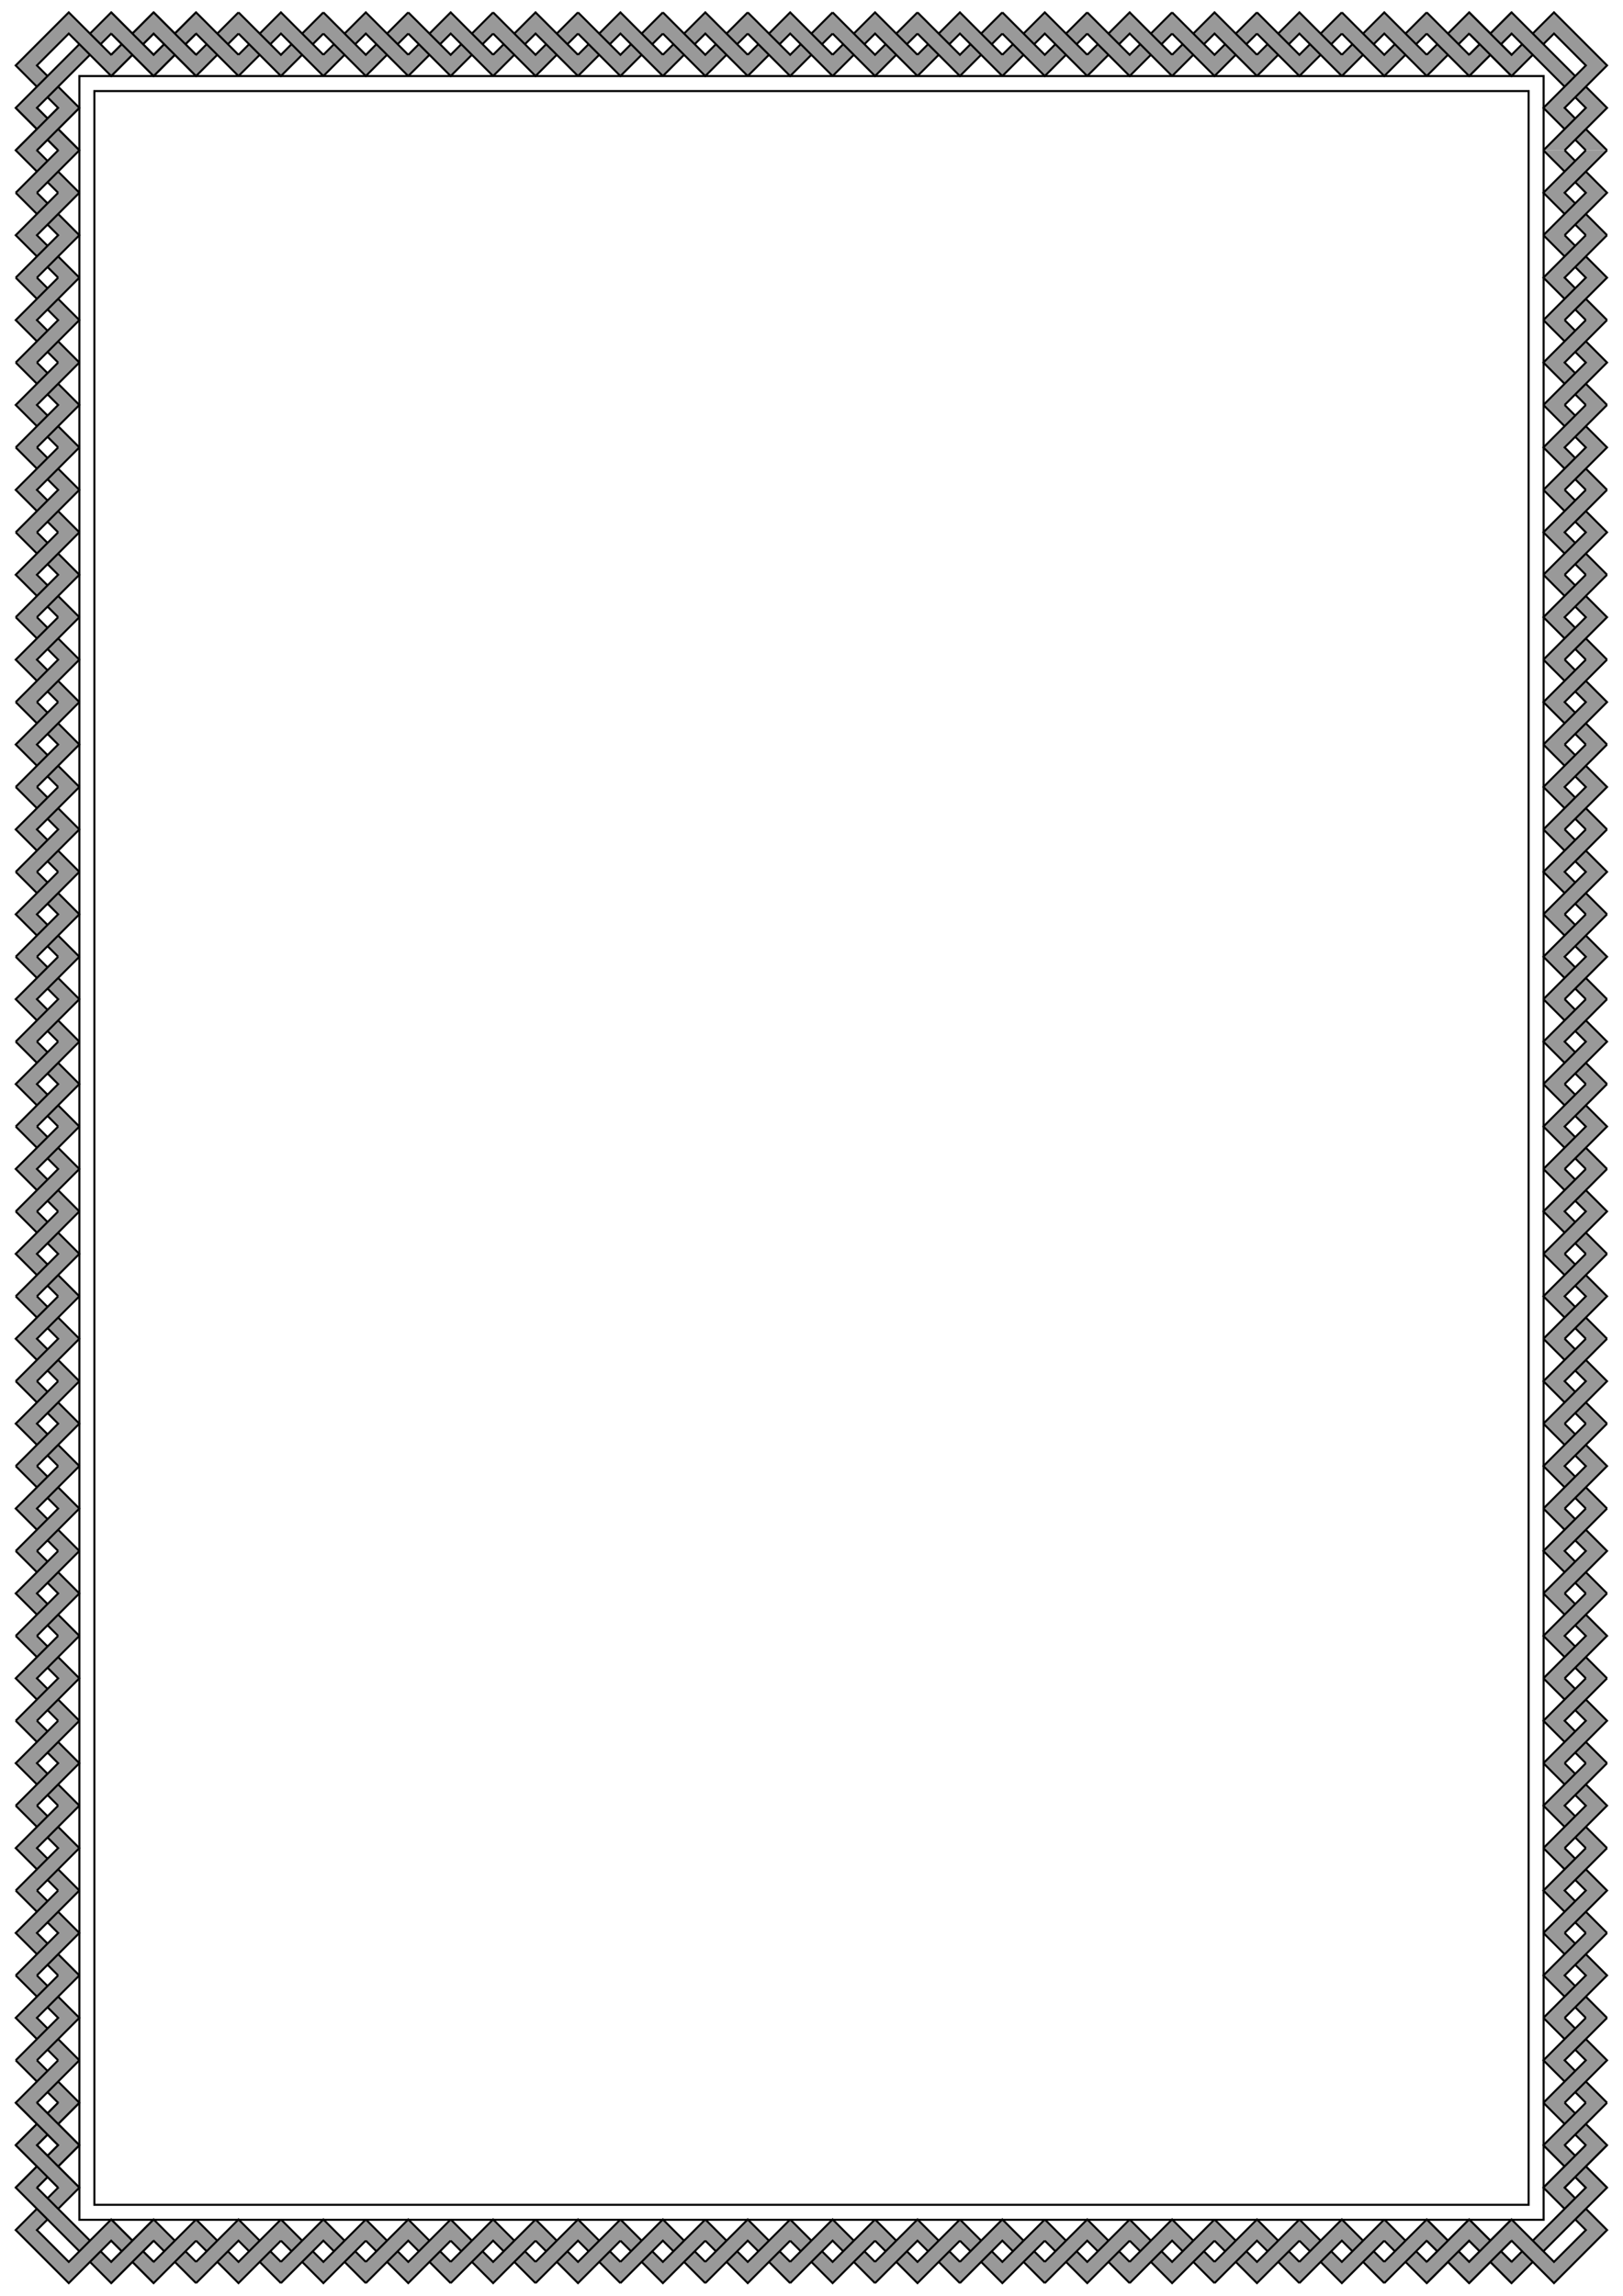 <?xml version="1.0" encoding="UTF-8" standalone="no"?>
<svg
   xmlns:dc="http://purl.org/dc/elements/1.1/"
   xmlns:cc="http://creativecommons.org/ns#"
   xmlns:rdf="http://www.w3.org/1999/02/22-rdf-syntax-ns#"
   xmlns:svg="http://www.w3.org/2000/svg"
   xmlns="http://www.w3.org/2000/svg"
   xmlns:xlink="http://www.w3.org/1999/xlink"
   id="svg2894"
   version="1.1"
   viewBox="0 0 210 297"
   height="297mm"
   width="210mm">
  <defs
     id="defs2888">
    <linearGradient
       y2="-510.012"
       x2="-776.665"
       y1="-523.119"
       x1="-761.257"
       gradientTransform="matrix(0,0.186,-0.186,0,-144.31,167.586)"
       gradientUnits="userSpaceOnUse"
       id="linearGradient2723-0"
       xlink:href="#linearGradient1384" />
    <linearGradient
       id="linearGradient1384">
      <stop
         id="stop1380"
         offset="0"
         style="stop-color:#000000;stop-opacity:1" />
      <stop
         id="stop1382"
         offset="1"
         style="stop-color:#808080;stop-opacity:0;" />
    </linearGradient>
    <linearGradient
       y2="-510.012"
       x2="-776.665"
       y1="-523.119"
       x1="-761.257"
       gradientTransform="matrix(0,-0.186,0.186,0,50.466,-116.039)"
       gradientUnits="userSpaceOnUse"
       id="linearGradient2725"
       xlink:href="#linearGradient1384" />
    <linearGradient
       y2="-510.012"
       x2="-776.665"
       y1="-523.119"
       x1="-761.257"
       gradientTransform="matrix(0,-0.186,0.186,0,50.466,-110.465)"
       gradientUnits="userSpaceOnUse"
       id="linearGradient2774"
       xlink:href="#linearGradient1384" />
    <linearGradient
       y2="-510.012"
       x2="-776.665"
       y1="-523.119"
       x1="-761.257"
       gradientTransform="matrix(-0.186,0,0,-0.186,-194.308,-77.189)"
       gradientUnits="userSpaceOnUse"
       id="linearGradient2746"
       xlink:href="#linearGradient1384" />
    <linearGradient
       y2="-510.012"
       x2="-776.665"
       y1="-523.119"
       x1="-761.257"
       gradientTransform="matrix(-0.186,0,0,-0.186,-199.883,-77.189)"
       gradientUnits="userSpaceOnUse"
       id="linearGradient2738"
       xlink:href="#linearGradient1384" />
    <linearGradient
       y2="-510.012"
       x2="-776.665"
       y1="-523.119"
       x1="-761.257"
       gradientTransform="matrix(0,0.186,-0.186,0,-144.31,173.16)"
       gradientUnits="userSpaceOnUse"
       id="linearGradient2723"
       xlink:href="#linearGradient1384" />
    <linearGradient
       y2="-510.012"
       x2="-776.665"
       y1="-523.119"
       x1="-761.257"
       gradientTransform="matrix(0.186,0,0,0.186,89.317,117.587)"
       gradientUnits="userSpaceOnUse"
       id="linearGradient2742"
       xlink:href="#linearGradient1384" />
    <linearGradient
       y2="-510.012"
       x2="-776.665"
       y1="-523.119"
       x1="-761.257"
       gradientTransform="matrix(0.186,0,0,0.186,83.742,117.587)"
       gradientUnits="userSpaceOnUse"
       id="linearGradient2734"
       xlink:href="#linearGradient1384" />
    <linearGradient
       y2="-510.012"
       x2="-776.665"
       y1="-523.119"
       x1="-761.257"
       gradientTransform="rotate(180,-721.213,-526.107)"
       gradientUnits="userSpaceOnUse"
       id="linearGradient1704"
       xlink:href="#linearGradient1384" />
    <linearGradient
       y2="-510.012"
       x2="-776.665"
       y1="-523.119"
       x1="-761.257"
       gradientTransform="translate(80.623,-6.278)"
       gradientUnits="userSpaceOnUse"
       id="linearGradient1706"
       xlink:href="#linearGradient1384" />
    <linearGradient
       y2="-510.012"
       x2="-776.665"
       y1="-523.119"
       x1="-761.257"
       gradientTransform="translate(50.688,-6.278)"
       gradientUnits="userSpaceOnUse"
       id="linearGradient1708"
       xlink:href="#linearGradient1384" />
    <linearGradient
       y2="-510.012"
       x2="-776.665"
       y1="-523.119"
       x1="-761.257"
       gradientTransform="rotate(180,-736.18,-526.107)"
       gradientUnits="userSpaceOnUse"
       id="linearGradient1710"
       xlink:href="#linearGradient1384" />
  </defs>
  <g
     id="layer1">
    <path
       style="fill:none;stroke:#000000;stroke-width:0.265px;stroke-linecap:butt;stroke-linejoin:miter;stroke-opacity:1"
       d="M 10.27,9.839 199.73,9.839 V 287.165 l -189.461,-4e-5 z"
       id="path4486" />
    <path
       id="path4464"
       d="m 12.211,11.78 185.578,2.3e-5 V 285.224 l -185.578,-4e-5 z"
       style="fill:none;stroke:#000000;stroke-width:0.265px;stroke-linecap:butt;stroke-linejoin:miter;stroke-opacity:1" />
    <g
       transform="matrix(0.186,0,0,0.186,63.154,118.756)"
       id="g1628-3">
      <path
         id="path1315-0-8-1-0"
         style="fill:#999999;stroke:#000000;stroke-width:0.8;stroke-linecap:butt;stroke-linejoin:miter;stroke-miterlimit:4;stroke-dasharray:none;stroke-opacity:1"
         d="m -665.935,-551.697 -14.967,14.967 7.484,7.484 7.484,-7.484 m -59.868,29.934 14.967,-14.967 -7.484,-7.484 -7.484,7.484 m 59.868,0 -29.934,-29.934 -14.967,14.967 7.484,7.484 7.484,-7.484 29.934,29.934 m -59.868,-29.934 29.934,29.934 14.967,-14.967 -7.484,-7.484 -7.484,7.484 -29.934,-29.934" />
      <path
         style="fill:url(#linearGradient1704);fill-opacity:1;stroke:#000000;stroke-width:0.8;stroke-linecap:round;stroke-linejoin:miter;stroke-miterlimit:4;stroke-dasharray:none;stroke-opacity:1"
         d="m -665.935,-551.697 -14.967,14.967 7.484,7.484 7.484,-7.484"
         id="path1315-7-7-4-4-2" />
      <path
         style="fill:url(#linearGradient1706);fill-opacity:1;stroke:#000000;stroke-width:0.8;stroke-linecap:round;stroke-linejoin:miter;stroke-miterlimit:4;stroke-dasharray:none;stroke-opacity:1"
         d="m -695.869,-506.795 14.967,-14.967 -7.484,-7.484 -7.484,7.484"
         id="path1315-7-7-4-0-3-6" />
      <path
         style="fill:url(#linearGradient1708);fill-opacity:1;stroke:#000000;stroke-width:0.8;stroke-linecap:round;stroke-linejoin:miter;stroke-miterlimit:4;stroke-dasharray:none;stroke-opacity:1"
         d="m -725.803,-506.796 14.967,-14.967 -7.484,-7.484 -7.484,7.484"
         id="path1315-7-7-4-0-0-1-3" />
      <path
         style="fill:url(#linearGradient1710);fill-opacity:1;stroke:#000000;stroke-width:0.8;stroke-linecap:round;stroke-linejoin:miter;stroke-miterlimit:4;stroke-dasharray:none;stroke-opacity:1"
         d="m -695.869,-551.697 -14.967,14.967 7.484,7.484 7.484,-7.484"
         id="path1315-7-7-4-0-0-0-4-8" />
    </g>
    <path
       id="path2780"
       style="fill:#999999;stroke:#000000;stroke-width:0.149;stroke-linecap:butt;stroke-linejoin:miter;stroke-miterlimit:4;stroke-dasharray:none;stroke-opacity:1"
       d="m -42.741,34.135 -2.787,-2.787 -1.394,1.394 1.394,1.394 m -2.787,-1.9e-5 5.574,-5.574 -2.787,-2.787 -1.394,1.394 1.394,1.394 -5.574,5.574 m 5.574,-11.149 -5.574,5.574 2.787,2.787 1.394,-1.394 -1.394,-1.394 5.574,-5.574 -6.972,-6.972 -2.791,2.783 1.398,1.398 1.394,-1.394 z m -15.33,1.394 2.787,-2.787 -1.394,-1.394 -1.394,1.394 m 13.936,5.574 1.394,-1.394 m -1.394,-1.394 -2.787,-2.787 -5.574,-5.574 -2.787,2.787 1.394,1.394 1.394,-1.394 5.574,5.574 v 0 l 1.433,1.433 m -12.582,-7.007 5.574,5.574 2.787,-2.787 -1.394,-1.394 -1.394,1.394 -5.574,-5.574" />
    <path
       d="m 251.678,15.443 -2.787,-2.787 -1.394,1.394 1.394,1.394 m -2.787,-1.8e-5 5.574,-5.574 -2.787,-2.787 -1.394,1.394 1.394,1.394 -5.574,5.574 m 5.574,-11.149 -5.574,5.574 2.787,2.787 1.394,-1.394 -1.394,-1.394 5.574,-5.574 -6.972,-6.972 -2.791,2.783 1.398,1.398 1.394,-1.394 z m -15.33,1.394 2.787,-2.787 -1.394,-1.394 -1.394,1.394 m 13.936,5.574 1.394,-1.394 m -1.394,-1.394 -2.787,-2.787 -5.574,-5.574 -2.787,2.787 1.394,1.394 1.394,-1.394 5.574,5.574 v 0 l 1.433,1.433 m -12.582,-7.007 5.574,5.574 2.787,-2.787 -1.394,-1.394 -1.394,1.394 -5.574,-5.574"
       style="fill:#999999;stroke:#000000;stroke-width:0.265;stroke-linecap:butt;stroke-linejoin:miter;stroke-miterlimit:4;stroke-dasharray:none;stroke-opacity:1"
       id="path1315-0-8-1-0-7-8-0" />
    <path
       id="path3540"
       style="fill:#999999;stroke:#000000;stroke-width:0.149;stroke-linecap:butt;stroke-linejoin:miter;stroke-miterlimit:4;stroke-dasharray:none;stroke-opacity:1"
       d="m 215.905,-72.219 -2.787,2.787 1.394,1.394 1.394,-1.394 m -11.149,5.574 2.787,-2.787 -1.394,-1.394 -1.394,1.394 m 11.149,0 -5.574,-5.574 -2.787,2.787 1.394,1.394 1.394,-1.394 5.574,5.574 m -11.149,-5.574 5.574,5.574 2.787,-2.787 -1.394,-1.394 -1.394,1.394 -5.574,-5.574" />
    <path
       id="path3542"
       style="fill:#999999;stroke:#000000;stroke-width:0.149;stroke-linecap:butt;stroke-linejoin:miter;stroke-miterlimit:4;stroke-dasharray:none;stroke-opacity:1"
       d="m 208.187,-56.764 -2.787,2.787 1.394,1.394 1.394,-1.394 m -11.149,5.574 2.787,-2.787 -1.394,-1.394 -1.394,1.394 m 11.149,0 -5.574,-5.574 -2.787,2.787 1.394,1.394 1.394,-1.394 5.574,5.574 m -11.149,-5.574 5.574,5.574 2.787,-2.787 -1.394,-1.394 -1.394,1.394 -5.574,-5.574" />
    <path
       id="path3544"
       style="fill:#999999;stroke:#000000;stroke-width:0.149;stroke-linecap:butt;stroke-linejoin:miter;stroke-miterlimit:4;stroke-dasharray:none;stroke-opacity:1"
       d="m 196.933,-56.764 -2.787,2.787 1.394,1.394 1.394,-1.394 m -11.149,5.574 2.787,-2.787 -1.394,-1.394 -1.394,1.394 m 11.149,0 -5.574,-5.574 -2.787,2.787 1.394,1.394 1.394,-1.394 5.574,5.574 m -11.149,-5.574 5.574,5.574 2.787,-2.787 -1.394,-1.394 -1.394,1.394 -5.574,-5.574" />
    <path
       id="path3546"
       style="fill:#999999;stroke:#000000;stroke-width:0.149;stroke-linecap:butt;stroke-linejoin:miter;stroke-miterlimit:4;stroke-dasharray:none;stroke-opacity:1"
       d="m 185.678,-56.764 -2.787,2.787 1.394,1.394 1.394,-1.394 m -11.149,5.574 2.787,-2.787 -1.394,-1.394 -1.394,1.394 m 11.149,0 -5.574,-5.574 -2.787,2.787 1.394,1.394 1.394,-1.394 5.574,5.574 m -11.149,-5.574 5.574,5.574 2.787,-2.787 -1.394,-1.394 -1.394,1.394 -5.574,-5.574" />
    <path
       id="path3548"
       style="fill:#999999;stroke:#000000;stroke-width:0.149;stroke-linecap:butt;stroke-linejoin:miter;stroke-miterlimit:4;stroke-dasharray:none;stroke-opacity:1"
       d="m 174.424,-56.764 -2.787,2.787 1.394,1.394 1.394,-1.394 m -11.149,5.574 2.787,-2.787 -1.394,-1.394 -1.394,1.394 m 11.149,0 -5.574,-5.574 -2.787,2.787 1.394,1.394 1.394,-1.394 5.574,5.574 m -11.149,-5.574 5.574,5.574 2.787,-2.787 -1.394,-1.394 -1.394,1.394 -5.574,-5.574" />
    <path
       id="path3550"
       d="M 120.896,-23.287 V -20.5 l 1.394,1.394 -1.394,1.394 v 2.787 l 2.787,-2.787 2.787,2.787 2.787,-2.787 2.787,2.787 v -2.787 l -1.393,-1.394 1.393,-1.394 v -2.787 l -2.787,2.787 -2.787,-2.787 -2.787,2.787 z m 11.254,0 V -20.5 l 1.394,1.394 -1.394,1.394 v 2.787 l 2.787,-2.787 2.787,2.787 2.787,-2.787 2.787,2.787 v -2.787 l -1.394,-1.394 1.394,-1.394 v -2.787 L 140.512,-20.5 137.724,-23.287 134.938,-20.5 Z m -5.68,2.787 1.394,1.394 -1.394,1.394 -1.393,-1.394 z m 11.254,0 1.394,1.394 -1.394,1.394 -1.393,-1.394 z"
       style="fill:#999999;stroke:#000000;stroke-width:0.149;stroke-linecap:butt;stroke-linejoin:miter;stroke-miterlimit:4;stroke-dasharray:none;stroke-opacity:1" />
    <path
       style="fill:url(#linearGradient2734);fill-opacity:1;stroke:#000000;stroke-width:0.149;stroke-linecap:round;stroke-linejoin:miter;stroke-miterlimit:4;stroke-dasharray:none;stroke-opacity:1"
       d="m -60.858,24.38 2.787,-2.787 -1.394,-1.394 -1.394,1.394"
       id="path2732" />
    <path
       style="fill:url(#linearGradient2742);fill-opacity:1;stroke:#000000;stroke-width:0.149;stroke-linecap:round;stroke-linejoin:miter;stroke-miterlimit:4;stroke-dasharray:none;stroke-opacity:1"
       d="m -55.283,24.38 2.787,-2.787 -1.394,-1.394 -1.394,1.394"
       id="path2740" />
    <path
       id="path1315-7-7-4-0-0-1-3-7"
       d="m -51.102,28.561 2.787,2.787 1.394,-1.394 -1.394,-1.394"
       style="fill:url(#linearGradient2723);fill-opacity:1;stroke:#000000;stroke-width:0.149;stroke-linecap:round;stroke-linejoin:miter;stroke-miterlimit:4;stroke-dasharray:none;stroke-opacity:1" />
    <path
       style="fill:url(#linearGradient2738);fill-opacity:1;stroke:#000000;stroke-width:0.149;stroke-linecap:round;stroke-linejoin:miter;stroke-miterlimit:4;stroke-dasharray:none;stroke-opacity:1"
       d="m -55.283,16.018 -2.787,2.787 1.394,1.394 1.394,-1.394"
       id="path2736" />
    <path
       style="fill:url(#linearGradient2746);fill-opacity:1;stroke:#000000;stroke-width:0.149;stroke-linecap:round;stroke-linejoin:miter;stroke-miterlimit:4;stroke-dasharray:none;stroke-opacity:1"
       d="m -49.709,16.018 -2.787,2.787 1.394,1.394 1.394,-1.394"
       id="path2744" />
    <path
       style="fill:url(#linearGradient2774);fill-opacity:1;stroke:#000000;stroke-width:0.149;stroke-linecap:round;stroke-linejoin:miter;stroke-miterlimit:4;stroke-dasharray:none;stroke-opacity:1"
       d="m -42.741,34.135 -2.787,-2.787 -1.394,1.394 1.394,1.394"
       id="path2772" />
    <path
       id="path1315-7-7-4-0-0-0-4-8-90"
       d="m -42.741,28.561 -2.787,-2.787 -1.394,1.394 1.394,1.394"
       style="fill:url(#linearGradient2725);fill-opacity:1;stroke:#000000;stroke-width:0.149;stroke-linecap:round;stroke-linejoin:miter;stroke-miterlimit:4;stroke-dasharray:none;stroke-opacity:1" />
    <path
       id="path1315-7-7-4-0-0-1-3-7-0"
       d="m -51.102,22.986 2.787,2.787 1.394,-1.394 -1.394,-1.394"
       style="fill:url(#linearGradient2723-0);fill-opacity:1;stroke:#000000;stroke-width:0.149;stroke-linecap:round;stroke-linejoin:miter;stroke-miterlimit:4;stroke-dasharray:none;stroke-opacity:1" />
    <path
       id="path3567"
       d="m 29.246,-42.547 -2.787,2.787 1.394,1.394 1.394,-1.394 m -11.149,5.574 2.787,-2.787 -1.394,-1.394 -1.394,1.394 m 11.149,0 -5.574,-5.574 -2.787,2.787 1.394,1.394 1.394,-1.394 5.574,5.574 m -11.149,-5.574 5.574,5.574 2.787,-2.787 -1.394,-1.394 -1.394,1.394 -5.574,-5.574 m 22.298,0 -2.787,2.787 1.394,1.394 1.394,-1.394 m -11.149,5.574 2.787,-2.787 -1.394,-1.394 -1.394,1.394 m 11.149,0 -5.574,-5.574 -2.787,2.787 1.394,1.394 1.394,-1.394 5.574,5.574 m -11.149,-5.574 5.574,5.574 2.787,-2.787 -1.394,-1.394 -1.394,1.394 -5.574,-5.574 m 22.298,0 c -0.929,0.929 -1.858,1.858 -2.787,2.787 0.465,0.465 0.929,0.929 1.394,1.394 l 1.394,-1.394 m -11.149,5.574 2.787,-2.787 -1.394,-1.394 -1.394,1.394 m 11.149,0 c -1.858,-1.858 -3.716,-3.716 -5.574,-5.574 -0.929,0.929 -1.858,1.858 -2.787,2.787 l 1.394,1.394 c 0.465,-0.465 0.929,-0.929 1.394,-1.394 1.858,1.858 3.716,3.716 5.574,5.574 m -11.149,-5.574 c 1.858,1.858 3.716,3.716 5.574,5.574 0.929,-0.929 1.858,-1.858 2.787,-2.787 -0.465,-0.465 -0.929,-0.929 -1.394,-1.394 -0.465,0.465 -0.929,0.929 -1.394,1.394 -1.858,-1.858 -3.716,-3.716 -5.574,-5.574 m 22.298,-1e-6 c -0.929,0.929 -1.858,1.858 -2.787,2.787 0.465,0.465 0.929,0.929 1.394,1.394 l 1.394,-1.394 m -11.149,5.574 2.787,-2.787 -1.394,-1.394 -1.394,1.394 m 11.149,0 -5.574,-5.574 -2.787,2.787 1.394,1.394 1.394,-1.394 5.574,5.574 m -11.149,-5.574 5.574,5.574 c 0.929,-0.929 1.858,-1.858 2.787,-2.787 -0.465,-0.465 -0.929,-0.929 -1.394,-1.394 l -1.394,1.394 -5.574,-5.574 m 22.298,0 c -0.929,0.929 -1.858,1.858 -2.787,2.787 0.465,0.465 0.929,0.929 1.394,1.394 0.465,-0.465 0.929,-0.929 1.394,-1.394 m -11.149,5.574 c 0.929,-0.929 1.858,-1.858 2.787,-2.787 l -1.394,-1.394 c -0.465,0.465 -0.929,0.929 -1.394,1.394 m 11.149,0 -5.574,-5.574 c -0.929,0.929 -1.858,1.858 -2.787,2.787 0.465,0.465 0.929,0.929 1.394,1.394 0.465,-0.465 0.929,-0.929 1.394,-1.394 l 5.574,5.574 m -11.149,-5.574 c 1.858,1.858 3.716,3.716 5.574,5.574 0.929,-0.929 1.858,-1.858 2.787,-2.787 -0.465,-0.465 -0.929,-0.929 -1.394,-1.394 -0.465,0.465 -0.929,0.929 -1.394,1.394 -1.858,-1.858 -3.716,-3.716 -5.574,-5.574 m 22.298,0 c -0.929,0.929 -1.858,1.858 -2.787,2.787 l 1.394,1.394 c 0.465,-0.465 0.929,-0.929 1.394,-1.394 m -11.149,5.574 c 0.929,-0.929 1.858,-1.858 2.787,-2.787 -0.465,-0.465 -0.929,-0.929 -1.394,-1.394 -0.465,0.465 -0.929,0.929 -1.394,1.394 m 11.149,0 -5.574,-5.574 -2.787,2.787 c 0.465,0.465 0.929,0.929 1.394,1.394 0.465,-0.465 0.929,-0.929 1.394,-1.394 l 5.574,5.574 m -11.149,-5.574 c 1.858,1.858 3.716,3.716 5.574,5.574 0.929,-0.929 1.858,-1.858 2.787,-2.787 -0.465,-0.465 -0.929,-0.929 -1.394,-1.394 -0.465,0.465 -0.929,0.929 -1.394,1.394 -1.858,-1.858 -3.716,-3.716 -5.574,-5.574 m 22.298,0 c -0.929,0.929 -1.858,1.858 -2.787,2.787 l 1.394,1.394 c 0.465,-0.465 0.929,-0.929 1.394,-1.394 m -11.149,5.574 2.787,-2.787 c -0.465,-0.465 -0.929,-0.929 -1.394,-1.394 -0.465,0.465 -0.929,0.929 -1.394,1.394 m 11.149,0 c -1.858,-1.858 -3.716,-3.716 -5.574,-5.574 l -2.787,2.787 1.394,1.394 1.394,-1.394 c 1.858,1.858 3.716,3.716 5.574,5.574 m -11.149,-5.574 5.574,5.574 2.787,-2.787 -1.394,-1.394 -1.394,1.394 -5.574,-5.574 m 22.298,0 c -0.929,0.929 -1.858,1.858 -2.787,2.787 l 1.394,1.394 c 0.465,-0.465 0.929,-0.929 1.394,-1.394 m -11.149,5.574 2.787,-2.787 c -0.465,-0.465 -0.929,-0.929 -1.394,-1.394 -0.465,0.465 -0.929,0.929 -1.394,1.394 m 11.149,0 -5.574,-5.574 -2.787,2.787 c 0.465,0.465 0.929,0.929 1.394,1.394 0.465,-0.465 0.929,-0.929 1.394,-1.394 l 5.574,5.574 m -11.149,-5.574 5.574,5.574 c 0.929,-0.929 1.858,-1.858 2.787,-2.787 l -1.394,-1.394 c -0.465,0.465 -0.929,0.929 -1.394,1.394 l -5.574,-5.574 m 22.298,0 -2.787,2.787 1.394,1.394 1.394,-1.394 m -11.149,5.574 c 0.929,-0.929 1.858,-1.858 2.787,-2.787 l -1.394,-1.394 c -0.465,0.465 -0.929,0.929 -1.394,1.394 m 11.149,0 -5.574,-5.574 -2.787,2.787 1.394,1.394 1.394,-1.394 5.574,5.574 m -11.149,-5.574 c 1.858,1.858 3.716,3.716 5.574,5.574 l 2.787,-2.787 -1.394,-1.394 -1.394,1.394 c -1.858,-1.858 -3.716,-3.716 -5.574,-5.574 m 22.298,0 -2.787,2.787 1.394,1.394 1.394,-1.394 m -11.149,5.574 2.787,-2.787 -1.394,-1.394 -1.394,1.394 m 11.149,0 -5.574,-5.574 -2.787,2.787 1.394,1.394 1.394,-1.394 5.574,5.574 m -11.149,-5.574 5.574,5.574 2.787,-2.787 -1.394,-1.394 -1.394,1.394 -5.574,-5.574 m 22.298,0 -2.787,2.787 1.394,1.394 1.394,-1.394 m -11.149,5.574 2.787,-2.787 -1.394,-1.394 -1.394,1.394 m 11.149,0 -5.574,-5.574 -2.787,2.787 1.394,1.394 1.394,-1.394 5.574,5.574 m -11.149,-5.574 5.574,5.574 2.787,-2.787 -1.394,-1.394 -1.394,1.394 -5.574,-5.574 m 22.298,0 -2.787,2.787 1.394,1.394 1.394,-1.394 m -11.149,5.574 2.787,-2.787 -1.394,-1.394 -1.394,1.394 m 11.149,0 -5.574,-5.574 -2.787,2.787 1.394,1.394 1.394,-1.394 5.574,5.574 m -11.149,-5.574 5.574,5.574 2.787,-2.787 -1.394,-1.394 -1.394,1.394 -5.574,-5.574 m 22.298,0 -2.787,2.787 1.394,1.394 1.394,-1.394 m -11.149,5.574 2.787,-2.787 -1.394,-1.394 -1.394,1.394 m 11.149,0 -5.574,-5.574 -2.787,2.787 1.394,1.394 1.394,-1.394 5.574,5.574 m -11.149,-5.574 5.574,5.574 2.787,-2.787 -1.394,-1.394 -1.394,1.394 -5.574,-5.574 m 22.298,0 -2.787,2.787 1.394,1.394 1.394,-1.394 m -11.149,5.574 2.787,-2.787 -1.394,-1.394 -1.394,1.394 m 11.149,0 -5.574,-5.574 -2.787,2.787 1.394,1.394 1.394,-1.394 5.574,5.574 m -11.149,-5.574 5.574,5.574 2.787,-2.787 -1.394,-1.394 -1.394,1.394 -5.574,-5.574 m 22.298,0 -2.787,2.787 1.394,1.394 1.394,-1.394 m -11.149,5.574 2.787,-2.787 -1.394,-1.394 -1.394,1.394 m 11.149,0 -5.574,-5.574 -2.787,2.787 1.394,1.394 1.394,-1.394 5.574,5.574 m -11.149,-5.574 5.574,5.574 2.787,-2.787 -1.394,-1.394 -1.394,1.394 -5.574,-5.574 m 22.298,0 -2.787,2.787 1.394,1.394 1.394,-1.394 m -11.149,5.574 2.787,-2.787 -1.394,-1.394 -1.394,1.394 m 11.149,0 -5.574,-5.574 -2.787,2.787 1.394,1.394 1.394,-1.394 5.574,5.574 m -11.149,-5.574 5.574,5.574 2.787,-2.787 -1.394,-1.394 -1.394,1.394 -5.574,-5.574"
       style="fill:#999999;fill-opacity:1;stroke:#000000;stroke-width:0.265;stroke-linecap:butt;stroke-linejoin:miter;stroke-miterlimit:4;stroke-dasharray:none;stroke-opacity:1" />
    <g
       transform="matrix(0.985,0,0,0.985,1.208,1.411)"
       id="g3733">
      <path
         style="fill:#999999;fill-opacity:1;stroke:#000000;stroke-width:0.265;stroke-linecap:butt;stroke-linejoin:miter;stroke-miterlimit:4;stroke-dasharray:none;stroke-opacity:1"
         d="m 30.102,0.193 -2.787,2.787 1.394,1.394 1.394,-1.394 m -11.149,5.574 2.787,-2.787 -1.394,-1.394 -1.394,1.394 m 11.149,0 -5.574,-5.574 -2.787,2.787 1.394,1.394 1.394,-1.394 5.574,5.574 m -11.149,-5.574 5.574,5.574 2.787,-2.787 -1.394,-1.394 -1.394,1.394 -5.574,-5.574 m 22.298,0 -2.787,2.787 1.394,1.394 1.394,-1.394 m -11.149,5.574 2.787,-2.787 -1.394,-1.394 -1.394,1.394 m 11.149,0 -5.574,-5.574 -2.787,2.787 1.394,1.394 1.394,-1.394 5.574,5.574 m -11.149,-5.574 5.574,5.574 2.787,-2.787 -1.394,-1.394 -1.394,1.394 -5.574,-5.574 m 22.298,0 -2.787,2.787 1.394,1.394 1.394,-1.394 m -11.149,5.574 2.787,-2.787 -1.394,-1.394 -1.394,1.394 m 11.149,0 -5.574,-5.574 -2.787,2.787 1.394,1.394 1.394,-1.394 5.574,5.574 m -11.149,-5.574 5.574,5.574 2.787,-2.787 -1.394,-1.394 -1.394,1.394 -5.574,-5.574 m 22.298,0 -2.787,2.787 1.394,1.394 1.394,-1.394 m -11.149,5.574 2.787,-2.787 -1.394,-1.394 -1.394,1.394 m 11.149,0 -5.574,-5.574 -2.787,2.787 1.394,1.394 1.394,-1.394 5.574,5.574 m -11.149,-5.574 5.574,5.574 2.787,-2.787 -1.394,-1.394 -1.394,1.394 -5.574,-5.574 m 22.298,0 -2.787,2.787 1.394,1.394 1.394,-1.394 m -11.149,5.574 2.787,-2.787 -1.394,-1.394 -1.394,1.394 m 11.149,0 -5.574,-5.574 -2.787,2.787 1.394,1.394 1.394,-1.394 5.574,5.574 m -11.149,-5.574 5.574,5.574 2.787,-2.787 -1.394,-1.394 -1.394,1.394 -5.574,-5.574 m 22.298,0 -2.787,2.787 1.394,1.394 1.394,-1.394 m -11.149,5.574 2.787,-2.787 -1.394,-1.394 -1.394,1.394 m 11.149,0 -5.574,-5.574 -2.787,2.787 1.394,1.394 1.394,-1.394 5.574,5.574 m -11.149,-5.574 5.574,5.574 2.787,-2.787 -1.394,-1.394 -1.394,1.394 -5.574,-5.574 m 22.298,0 -2.787,2.787 1.394,1.394 1.394,-1.394 m -11.149,5.574 2.787,-2.787 -1.394,-1.394 -1.394,1.394 m 11.149,0 -5.574,-5.574 -2.787,2.787 1.394,1.394 1.394,-1.394 5.574,5.574 m -11.149,-5.574 5.574,5.574 2.787,-2.787 -1.394,-1.394 -1.394,1.394 -5.574,-5.574 m 22.298,0 -2.787,2.787 1.394,1.394 1.394,-1.394 m -11.149,5.574 2.787,-2.787 -1.394,-1.394 -1.394,1.394 m 11.149,0 -5.574,-5.574 -2.787,2.787 1.394,1.394 1.394,-1.394 5.574,5.574 m -11.149,-5.574 5.574,5.574 2.787,-2.787 -1.394,-1.394 -1.394,1.394 -5.574,-5.574 m 22.298,0 -2.787,2.787 1.394,1.394 1.394,-1.394 m -11.149,5.574 2.787,-2.787 -1.394,-1.394 -1.394,1.394 m 11.149,0 -5.574,-5.574 -2.787,2.787 1.394,1.394 1.394,-1.394 5.574,5.574 m -11.149,-5.574 5.574,5.574 2.787,-2.787 -1.394,-1.394 -1.394,1.394 -5.574,-5.574 m 22.298,0 -2.787,2.787 1.394,1.394 1.394,-1.394 m -11.149,5.574 2.787,-2.787 -1.394,-1.394 -1.394,1.394 m 11.149,0 -5.574,-5.574 -2.787,2.787 1.394,1.394 1.394,-1.394 5.574,5.574 m -11.149,-5.574 5.574,5.574 2.787,-2.787 -1.394,-1.394 -1.394,1.394 -5.574,-5.574 m 22.298,0 -2.787,2.787 1.394,1.394 1.394,-1.394 m -11.149,5.574 2.787,-2.787 -1.394,-1.394 -1.394,1.394 m 11.149,0 -5.574,-5.574 -2.787,2.787 1.394,1.394 1.394,-1.394 5.574,5.574 m -11.149,-5.574 5.574,5.574 2.787,-2.787 -1.394,-1.394 -1.394,1.394 -5.574,-5.574 m 22.298,0 -2.787,2.787 1.394,1.394 1.394,-1.394 m -11.149,5.574 2.787,-2.787 -1.394,-1.394 -1.394,1.394 m 11.149,0 -5.574,-5.574 -2.787,2.787 1.394,1.394 1.394,-1.394 5.574,5.574 m -11.149,-5.574 5.574,5.574 2.787,-2.787 -1.394,-1.394 -1.394,1.394 -5.574,-5.574 m 22.298,0 -2.787,2.787 1.394,1.394 1.394,-1.394 m -11.149,5.574 2.787,-2.787 -1.394,-1.394 -1.394,1.394 m 11.149,0 -5.574,-5.574 -2.787,2.787 1.394,1.394 1.394,-1.394 5.574,5.574 m -11.149,-5.574 5.574,5.574 2.787,-2.787 -1.394,-1.394 -1.394,1.394 -5.574,-5.574 m 22.298,0 -2.787,2.787 1.394,1.394 1.394,-1.394 m -11.149,5.574 2.787,-2.787 -1.394,-1.394 -1.394,1.394 m 11.149,0 -5.574,-5.574 -2.787,2.787 1.394,1.394 1.394,-1.394 5.574,5.574 m -11.149,-5.574 5.574,5.574 2.787,-2.787 -1.394,-1.394 -1.394,1.394 -5.574,-5.574 m 22.298,0 -2.787,2.787 1.394,1.394 1.394,-1.394 m -11.149,5.574 2.787,-2.787 -1.394,-1.394 -1.394,1.394 m 11.149,0 -5.574,-5.574 -2.787,2.787 1.394,1.394 1.394,-1.394 5.574,5.574 m -11.149,-5.574 5.574,5.574 2.787,-2.787 -1.394,-1.394 -1.394,1.394 -5.574,-5.574 m 22.298,0 -2.787,2.787 1.394,1.394 1.394,-1.394 m -11.149,5.574 2.787,-2.787 -1.394,-1.394 -1.394,1.394 m 11.149,0 -5.574,-5.574 -2.787,2.787 1.394,1.394 1.394,-1.394 5.574,5.574 m -11.149,-5.574 5.574,5.574 2.787,-2.787 -1.394,-1.394 -1.394,1.394 -5.574,-5.574"
         id="path3567-3" />
      <path
         id="path3666"
         d="m 209.877,29.458 -2.787,-2.787 -1.394,1.394 1.394,1.394 m -5.574,-11.149 2.787,2.787 1.394,-1.394 -1.394,-1.394 m 0,11.149 5.574,-5.574 -2.787,-2.787 -1.394,1.394 1.394,1.394 -5.574,5.574 m 5.574,-11.149 -5.574,5.574 2.787,2.787 1.394,-1.394 -1.394,-1.394 5.574,-5.574 m 0,22.298 -2.787,-2.787 -1.394,1.394 1.394,1.394 m -5.574,-11.149 2.787,2.787 1.394,-1.394 -1.394,-1.394 m 0,11.149 5.574,-5.574 -2.787,-2.787 -1.394,1.394 1.394,1.394 -5.574,5.574 m 5.574,-11.149 -5.574,5.574 2.787,2.787 1.394,-1.394 -1.394,-1.394 5.574,-5.574 m 0,22.298 -2.787,-2.787 -1.394,1.394 1.394,1.394 m -5.574,-11.149 2.787,2.787 1.394,-1.394 -1.394,-1.394 m 0,11.149 5.574,-5.574 -2.787,-2.787 -1.394,1.394 1.394,1.394 -5.574,5.574 m 5.574,-11.149 -5.574,5.574 2.787,2.787 1.394,-1.394 -1.394,-1.394 5.574,-5.574 m 0,22.298 -2.787,-2.787 -1.394,1.394 1.394,1.394 m -5.574,-11.149 2.787,2.787 1.394,-1.394 -1.394,-1.394 m 0,11.149 5.574,-5.574 -2.787,-2.787 -1.394,1.394 1.394,1.394 -5.574,5.574 m 5.574,-11.149 -5.574,5.574 2.787,2.787 1.394,-1.394 -1.394,-1.394 5.574,-5.574 m 0,22.298 -2.787,-2.787 -1.394,1.394 1.394,1.394 m -5.574,-11.149 2.787,2.787 1.394,-1.394 -1.394,-1.394 m 0,11.149 5.574,-5.574 -2.787,-2.787 -1.394,1.394 1.394,1.394 -5.574,5.574 m 5.574,-11.149 -5.574,5.574 2.787,2.787 1.394,-1.394 -1.394,-1.394 5.574,-5.574 m 0,22.298 -2.787,-2.787 -1.394,1.394 1.394,1.394 m -5.574,-11.149 2.787,2.787 1.394,-1.394 -1.394,-1.394 m 0,11.149 5.574,-5.574 -2.787,-2.787 -1.394,1.394 1.394,1.394 -5.574,5.574 m 5.574,-11.149 -5.574,5.574 2.787,2.787 1.394,-1.394 -1.394,-1.394 5.574,-5.574 m 0,22.298 -2.787,-2.787 -1.394,1.394 1.394,1.394 m -5.574,-11.149 2.787,2.787 1.394,-1.394 -1.394,-1.394 m 0,11.149 5.574,-5.574 -2.787,-2.787 -1.394,1.394 1.394,1.394 -5.574,5.574 m 5.574,-11.149 -5.574,5.574 2.787,2.787 1.394,-1.394 -1.394,-1.394 5.574,-5.574 m 0,22.298 -2.787,-2.787 -1.394,1.394 1.394,1.394 m -5.574,-11.149 2.787,2.787 1.394,-1.394 -1.394,-1.394 m 0,11.149 5.574,-5.574 -2.787,-2.787 -1.394,1.394 1.394,1.394 -5.574,5.574 m 5.574,-11.149 -5.574,5.574 2.787,2.787 1.394,-1.394 -1.394,-1.394 5.574,-5.574 m 0,22.298 -2.787,-2.787 -1.394,1.394 1.394,1.394 m -5.574,-11.149 2.787,2.787 1.394,-1.394 -1.394,-1.394 m 0,11.149 5.574,-5.574 -2.787,-2.787 -1.394,1.394 1.394,1.394 -5.574,5.574 m 5.574,-11.149 -5.574,5.574 2.787,2.787 1.394,-1.394 -1.394,-1.394 5.574,-5.574 m 0,22.298 -2.787,-2.787 -1.394,1.394 1.394,1.394 m -5.574,-11.149 2.787,2.787 1.394,-1.394 -1.394,-1.394 m 0,11.149 5.574,-5.574 -2.787,-2.787 -1.394,1.394 1.394,1.394 -5.574,5.574 m 5.574,-11.149 -5.574,5.574 2.787,2.787 1.394,-1.394 -1.394,-1.394 5.574,-5.574 m 0,22.298 -2.787,-2.787 -1.394,1.394 1.394,1.394 m -5.574,-11.149 2.787,2.787 1.394,-1.394 -1.394,-1.394 m 0,11.149 5.574,-5.574 -2.787,-2.787 -1.394,1.394 1.394,1.394 -5.574,5.574 m 5.574,-11.149 -5.574,5.574 2.787,2.787 1.394,-1.394 -1.394,-1.394 5.574,-5.574 m 0,22.298 -2.787,-2.787 -1.394,1.394 1.394,1.394 m -5.574,-11.149 2.787,2.787 1.394,-1.394 -1.394,-1.394 m 0,11.149 5.574,-5.574 -2.787,-2.787 -1.394,1.394 1.394,1.394 -5.574,5.574 m 5.574,-11.149 -5.574,5.574 2.787,2.787 1.394,-1.394 -1.394,-1.394 5.574,-5.574 m 0,22.298 -2.787,-2.787 -1.394,1.394 1.394,1.394 m -5.574,-11.149 2.787,2.787 1.394,-1.394 -1.394,-1.394 m 0,11.149 5.574,-5.574 -2.787,-2.787 -1.394,1.394 1.394,1.394 -5.574,5.574 m 5.574,-11.149 -5.574,5.574 2.787,2.787 1.394,-1.394 -1.394,-1.394 5.574,-5.574 m 0,22.298 -2.787,-2.787 -1.394,1.394 1.394,1.394 m -5.574,-11.149 2.787,2.787 1.394,-1.394 -1.394,-1.394 m 0,11.149 5.574,-5.574 -2.787,-2.787 -1.394,1.394 1.394,1.394 -5.574,5.574 m 5.574,-11.149 -5.574,5.574 2.787,2.787 1.394,-1.394 -1.394,-1.394 5.574,-5.574 m 0,22.298 -2.787,-2.787 -1.394,1.394 1.394,1.394 m -5.574,-11.149 2.787,2.787 1.394,-1.394 -1.394,-1.394 m 0,11.149 5.574,-5.574 -2.787,-2.787 -1.394,1.394 1.394,1.394 -5.574,5.574 m 5.574,-11.149 -5.574,5.574 2.787,2.787 1.394,-1.394 -1.394,-1.394 5.574,-5.574 m 0,22.298 -2.787,-2.787 -1.394,1.394 1.394,1.394 m -5.574,-11.149 2.787,2.787 1.394,-1.394 -1.394,-1.394 m 0,11.149 5.574,-5.574 -2.787,-2.787 -1.394,1.394 1.394,1.394 -5.574,5.574 m 5.574,-11.149 -5.574,5.574 2.787,2.787 1.394,-1.394 -1.394,-1.394 5.574,-5.574 m 0,22.298 -2.787,-2.787 -1.394,1.394 1.394,1.394 m -5.574,-11.149 2.787,2.787 1.394,-1.394 -1.394,-1.394 m 0,11.149 5.574,-5.574 -2.787,-2.787 -1.394,1.394 1.394,1.394 -5.574,5.574 m 5.574,-11.149 -5.574,5.574 2.787,2.787 1.394,-1.394 -1.394,-1.394 5.574,-5.574 m 0,22.298 -2.787,-2.787 -1.394,1.394 1.394,1.394 m -5.574,-11.149 2.787,2.787 1.394,-1.394 -1.394,-1.394 m 0,11.149 5.574,-5.574 -2.787,-2.787 -1.394,1.394 1.394,1.394 -5.574,5.574 m 5.574,-11.149 -5.574,5.574 2.787,2.787 1.394,-1.394 -1.394,-1.394 5.574,-5.574 m 0,22.298 -2.787,-2.787 -1.394,1.394 1.394,1.394 m -5.574,-11.149 2.787,2.787 1.394,-1.394 -1.394,-1.394 m 0,11.149 5.574,-5.574 -2.787,-2.787 -1.394,1.394 1.394,1.394 -5.574,5.574 m 5.574,-11.149 -5.574,5.574 2.787,2.787 1.394,-1.394 -1.394,-1.394 5.574,-5.574 m 0,22.298 -2.787,-2.787 -1.394,1.394 1.394,1.394 m -5.574,-11.149 2.787,2.787 1.394,-1.394 -1.394,-1.394 m 0,11.149 5.574,-5.574 -2.787,-2.787 -1.394,1.394 1.394,1.394 -5.574,5.574 m 5.574,-11.149 -5.574,5.574 2.787,2.787 1.394,-1.394 -1.394,-1.394 5.574,-5.574 m 0,22.298 -2.787,-2.787 -1.394,1.394 1.394,1.394 m -5.574,-11.149 2.787,2.787 1.394,-1.394 -1.394,-1.394 m 0,11.149 5.574,-5.574 -2.787,-2.787 -1.394,1.394 1.394,1.394 -5.574,5.574 m 5.574,-11.149 -5.574,5.574 2.787,2.787 1.394,-1.394 -1.394,-1.394 5.574,-5.574 m 0,22.298 -2.787,-2.787 -1.394,1.394 1.394,1.394 m -5.574,-11.149 2.787,2.787 1.394,-1.394 -1.394,-1.394 m 0,11.149 5.574,-5.574 -2.787,-2.787 -1.394,1.394 1.394,1.394 -5.574,5.574 m 5.574,-11.149 -5.574,5.574 2.787,2.787 1.394,-1.394 -1.394,-1.394 5.574,-5.574 m 0,22.298 -2.787,-2.787 -1.394,1.394 1.394,1.394 m -5.574,-11.149 2.787,2.787 1.394,-1.394 -1.394,-1.394 m 0,11.149 5.574,-5.574 -2.787,-2.787 -1.394,1.394 1.394,1.394 -5.574,5.574 m 5.574,-11.149 -5.574,5.574 2.787,2.787 1.394,-1.394 -1.394,-1.394 5.574,-5.574 m 0,22.298 -2.787,-2.787 -1.394,1.394 1.394,1.394 m -5.574,-11.149 2.787,2.787 1.394,-1.394 -1.394,-1.394 m 0,11.149 5.574,-5.574 -2.787,-2.787 -1.394,1.394 1.394,1.394 -5.574,5.574 m 5.574,-11.149 -5.574,5.574 2.787,2.787 1.394,-1.394 -1.394,-1.394 5.574,-5.574"
         style="fill:#999999;fill-opacity:1;stroke:#000000;stroke-width:0.265;stroke-linecap:butt;stroke-linejoin:miter;stroke-miterlimit:4;stroke-dasharray:none;stroke-opacity:1" />
      <path
         style="fill:#999999;fill-opacity:1;stroke:#000000;stroke-width:0.265;stroke-linecap:butt;stroke-linejoin:miter;stroke-miterlimit:4;stroke-dasharray:none;stroke-opacity:1"
         d="m 9.198,23.884 -2.787,-2.787 -1.394,1.394 1.394,1.394 m -5.574,-11.149 2.787,2.787 1.394,-1.394 -1.394,-1.394 m 0,11.149 5.574,-5.574 -2.787,-2.787 -1.394,1.394 1.394,1.394 -5.574,5.574 m 5.574,-11.149 -5.574,5.574 2.787,2.787 1.394,-1.394 -1.394,-1.394 5.574,-5.574 m 0,22.298 -2.787,-2.787 -1.394,1.394 1.394,1.394 m -5.574,-11.149 2.787,2.787 1.394,-1.394 -1.394,-1.394 m 0,11.149 5.574,-5.574 -2.787,-2.787 -1.394,1.394 1.394,1.394 -5.574,5.574 m 5.574,-11.149 -5.574,5.574 2.787,2.787 1.394,-1.394 -1.394,-1.394 5.574,-5.574 m 0,22.298 -2.787,-2.787 -1.394,1.394 1.394,1.394 m -5.574,-11.149 2.787,2.787 1.394,-1.394 -1.394,-1.394 m 0,11.149 5.574,-5.574 -2.787,-2.787 -1.394,1.394 1.394,1.394 -5.574,5.574 m 5.574,-11.149 -5.574,5.574 2.787,2.787 1.394,-1.394 -1.394,-1.394 5.574,-5.574 m 0,22.298 -2.787,-2.787 -1.394,1.394 1.394,1.394 m -5.574,-11.149 2.787,2.787 1.394,-1.394 -1.394,-1.394 m 0,11.149 5.574,-5.574 -2.787,-2.787 -1.394,1.394 1.394,1.394 -5.574,5.574 m 5.574,-11.149 -5.574,5.574 2.787,2.787 1.394,-1.394 -1.394,-1.394 5.574,-5.574 m 0,22.298 -2.787,-2.787 -1.394,1.394 1.394,1.394 m -5.574,-11.149 2.787,2.787 1.394,-1.394 -1.394,-1.394 m 0,11.149 5.574,-5.574 -2.787,-2.787 -1.394,1.394 1.394,1.394 -5.574,5.574 m 5.574,-11.149 -5.574,5.574 2.787,2.787 1.394,-1.394 -1.394,-1.394 5.574,-5.574 m 0,22.298 -2.787,-2.787 -1.394,1.394 1.394,1.394 m -5.574,-11.149 2.787,2.787 1.394,-1.394 -1.394,-1.394 m 0,11.149 5.574,-5.574 -2.787,-2.787 -1.394,1.394 1.394,1.394 -5.574,5.574 m 5.574,-11.149 -5.574,5.574 2.787,2.787 1.394,-1.394 -1.394,-1.394 5.574,-5.574 m 0,22.298 -2.787,-2.787 -1.394,1.394 1.394,1.394 m -5.574,-11.149 2.787,2.787 1.394,-1.394 -1.394,-1.394 m 0,11.149 5.574,-5.574 -2.787,-2.787 -1.394,1.394 1.394,1.394 -5.574,5.574 m 5.574,-11.149 -5.574,5.574 2.787,2.787 1.394,-1.394 -1.394,-1.394 5.574,-5.574 m 0,22.298 -2.787,-2.787 -1.394,1.394 1.394,1.394 m -5.574,-11.149 2.787,2.787 1.394,-1.394 -1.394,-1.394 m 0,11.149 5.574,-5.574 -2.787,-2.787 -1.394,1.394 1.394,1.394 -5.574,5.574 m 5.574,-11.149 -5.574,5.574 2.787,2.787 1.394,-1.394 -1.394,-1.394 5.574,-5.574 m 0,22.298 -2.787,-2.787 -1.394,1.394 1.394,1.394 m -5.574,-11.149 2.787,2.787 1.394,-1.394 -1.394,-1.394 m 0,11.149 5.574,-5.574 -2.787,-2.787 -1.394,1.394 1.394,1.394 -5.574,5.574 m 5.574,-11.149 -5.574,5.574 2.787,2.787 1.394,-1.394 -1.394,-1.394 5.574,-5.574 m 0,22.298 -2.787,-2.787 -1.394,1.394 1.394,1.394 m -5.574,-11.149 2.787,2.787 1.394,-1.394 -1.394,-1.394 m 0,11.149 5.574,-5.574 -2.787,-2.787 -1.394,1.394 1.394,1.394 -5.574,5.574 m 5.574,-11.149 -5.574,5.574 2.787,2.787 1.394,-1.394 -1.394,-1.394 5.574,-5.574 m 0,22.298 -2.787,-2.787 -1.394,1.394 1.394,1.394 m -5.574,-11.149 2.787,2.787 1.394,-1.394 -1.394,-1.394 m 0,11.149 5.574,-5.574 -2.787,-2.787 -1.394,1.394 1.394,1.394 -5.574,5.574 m 5.574,-11.149 -5.574,5.574 2.787,2.787 1.394,-1.394 -1.394,-1.394 5.574,-5.574 m 0,22.298 -2.787,-2.787 -1.394,1.394 1.394,1.394 m -5.574,-11.149 2.787,2.787 1.394,-1.394 -1.394,-1.394 m 0,11.149 5.574,-5.574 -2.787,-2.787 -1.394,1.394 1.394,1.394 -5.574,5.574 m 5.574,-11.149 -5.574,5.574 2.787,2.787 1.394,-1.394 -1.394,-1.394 5.574,-5.574 m 0,22.298 -2.787,-2.787 -1.394,1.394 1.394,1.394 m -5.574,-11.149 2.787,2.787 1.394,-1.394 -1.394,-1.394 m 0,11.149 5.574,-5.574 -2.787,-2.787 -1.394,1.394 1.394,1.394 -5.574,5.574 m 5.574,-11.149 -5.574,5.574 2.787,2.787 1.394,-1.394 -1.394,-1.394 5.574,-5.574 m 0,22.298 -2.787,-2.787 -1.394,1.394 1.394,1.394 m -5.574,-11.149 2.787,2.787 1.394,-1.394 -1.394,-1.394 m 0,11.149 5.574,-5.574 -2.787,-2.787 -1.394,1.394 1.394,1.394 -5.574,5.574 m 5.574,-11.149 -5.574,5.574 2.787,2.787 1.394,-1.394 -1.394,-1.394 5.574,-5.574 m 0,22.298 -2.787,-2.787 -1.394,1.394 1.394,1.394 m -5.574,-11.149 2.787,2.787 1.394,-1.394 -1.394,-1.394 m 0,11.149 5.574,-5.574 -2.787,-2.787 -1.394,1.394 1.394,1.394 -5.574,5.574 m 5.574,-11.149 -5.574,5.574 2.787,2.787 1.394,-1.394 -1.394,-1.394 5.574,-5.574 m 0,22.298 -2.787,-2.787 -1.394,1.394 1.394,1.394 m -5.574,-11.149 2.787,2.787 1.394,-1.394 -1.394,-1.394 m 0,11.149 5.574,-5.574 -2.787,-2.787 -1.394,1.394 1.394,1.394 -5.574,5.574 m 5.574,-11.149 -5.574,5.574 2.787,2.787 1.394,-1.394 -1.394,-1.394 5.574,-5.574 m 0,22.298 -2.787,-2.787 -1.394,1.394 1.394,1.394 m -5.574,-11.149 2.787,2.787 1.394,-1.394 -1.394,-1.394 m 0,11.149 5.574,-5.574 -2.787,-2.787 -1.394,1.394 1.394,1.394 -5.574,5.574 m 5.574,-11.149 -5.574,5.574 2.787,2.787 1.394,-1.394 -1.394,-1.394 5.574,-5.574 m 0,22.298 -2.787,-2.787 -1.394,1.394 1.394,1.394 m -5.574,-11.149 2.787,2.787 1.394,-1.394 -1.394,-1.394 m 0,11.149 5.574,-5.574 -2.787,-2.787 -1.394,1.394 1.394,1.394 -5.574,5.574 m 5.574,-11.149 -5.574,5.574 2.787,2.787 1.394,-1.394 -1.394,-1.394 5.574,-5.574 m 0,22.298 -2.787,-2.787 -1.394,1.394 1.394,1.394 m -5.574,-11.149 2.787,2.787 1.394,-1.394 -1.394,-1.394 m 0,11.149 5.574,-5.574 -2.787,-2.787 -1.394,1.394 1.394,1.394 -5.574,5.574 m 5.574,-11.149 -5.574,5.574 2.787,2.787 1.394,-1.394 -1.394,-1.394 5.574,-5.574 m 0,22.298 -2.787,-2.787 -1.394,1.394 1.394,1.394 m -5.574,-11.149 2.787,2.787 1.394,-1.394 -1.394,-1.394 m 0,11.149 5.574,-5.574 -2.787,-2.787 -1.394,1.394 1.394,1.394 -5.574,5.574 m 5.574,-11.149 -5.574,5.574 2.787,2.787 1.394,-1.394 -1.394,-1.394 5.574,-5.574 m 0,22.298 -2.787,-2.787 -1.394,1.394 1.394,1.394 m -5.574,-11.149 2.787,2.787 1.394,-1.394 -1.394,-1.394 m 0,11.149 5.574,-5.574 -2.787,-2.787 -1.394,1.394 1.394,1.394 -5.574,5.574 m 5.574,-11.149 -5.574,5.574 2.787,2.787 1.394,-1.394 -1.394,-1.394 5.574,-5.574 m 0,22.298 -2.787,-2.787 -1.394,1.394 1.394,1.394 m -5.574,-11.149 2.787,2.787 1.394,-1.394 -1.394,-1.394 m 0,11.149 5.574,-5.574 -2.787,-2.787 -1.394,1.394 1.394,1.394 -5.574,5.574 m 5.574,-11.149 -5.574,5.574 2.787,2.787 1.394,-1.394 -1.394,-1.394 5.574,-5.574 m 0,22.298 -2.787,-2.787 -1.394,1.394 1.394,1.394 m -5.574,-11.149 2.787,2.787 1.394,-1.394 -1.394,-1.394 m 0,11.149 5.574,-5.574 -2.787,-2.787 -1.394,1.394 1.394,1.394 -5.574,5.574 m 5.574,-11.149 -5.574,5.574 2.787,2.787 1.394,-1.394 -1.394,-1.394 5.574,-5.574 m 0,22.298 -2.787,-2.787 -1.394,1.394 1.394,1.394 m -5.574,-11.149 2.787,2.787 1.394,-1.394 -1.394,-1.394 m 0,11.149 5.574,-5.574 -2.787,-2.787 -1.394,1.394 1.394,1.394 -5.574,5.574 m 5.574,-11.149 -5.574,5.574 2.787,2.787 1.394,-1.394 -1.394,-1.394 5.574,-5.574"
         id="path3567-8" />
      <path
         id="path1315-0-8-1-0-7-8-0-4"
         style="fill:#999999;stroke:#000000;stroke-width:0.265;stroke-linecap:butt;stroke-linejoin:miter;stroke-miterlimit:4;stroke-dasharray:none;stroke-opacity:1"
         d="m 18.954,0.193 -2.787,2.787 1.394,1.394 1.394,-1.394 m -1.8e-5,2.787 -5.574,-5.574 -2.787,2.787 1.394,1.394 1.394,-1.394 5.574,5.574 m -11.149,-5.574 5.574,5.574 2.787,-2.787 -1.394,-1.394 -1.394,1.394 -5.574,-5.574 -6.972,6.972 2.783,2.791 1.398,-1.398 -1.394,-1.394 z M 9.198,18.309 6.411,15.522 5.018,16.916 6.411,18.309 M 11.986,4.373 10.592,2.98 m -1.394,1.394 -2.787,2.787 -5.574,5.574 2.787,2.787 1.394,-1.394 -1.394,-1.394 5.574,-5.574 v 0 l 1.433,-1.433 m -7.007,12.582 5.574,-5.574 -2.787,-2.787 -1.394,1.394 1.394,1.394 -5.574,5.574" />
      <path
         id="path1315-0-8-1-0-7-8-0-4-5"
         style="fill:#999999;stroke:#000000;stroke-width:0.265;stroke-linecap:butt;stroke-linejoin:miter;stroke-miterlimit:4;stroke-dasharray:none;stroke-opacity:1"
         d="m 209.877,18.309 -2.787,-2.787 -1.394,1.394 1.394,1.394 m -2.787,-1e-5 5.574,-5.574 -2.787,-2.787 -1.394,1.394 1.394,1.394 -5.574,5.574 m 5.574,-11.149 -5.574,5.574 2.787,2.787 1.394,-1.394 -1.394,-1.394 5.574,-5.574 -6.972,-6.972 -2.791,2.783 1.398,1.397 1.394,-1.394 z m -15.33,1.394 2.787,-2.787 -1.394,-1.394 -1.394,1.394 m 13.936,5.574 1.394,-1.394 m -1.394,-1.394 -2.787,-2.787 -5.574,-5.574 -2.787,2.787 1.394,1.394 1.394,-1.394 5.574,5.574 v 0 l 1.433,1.433 m -12.582,-7.007 5.574,5.574 2.787,-2.787 -1.394,-1.394 -1.394,1.394 -5.574,-5.574" />
      <path
         id="path1315-0-8-1-0-7-8-0-4-5-8"
         style="fill:#999999;stroke:#000000;stroke-width:0.265;stroke-linecap:butt;stroke-linejoin:miter;stroke-miterlimit:4;stroke-dasharray:none;stroke-opacity:1"
         d="m 191.76,298.423 2.787,-2.787 -1.394,-1.394 -1.394,1.394 m 1e-5,-2.787 5.574,5.574 2.787,-2.787 -1.394,-1.394 -1.394,1.394 -5.574,-5.574 m 11.149,5.574 -5.574,-5.574 -2.787,2.787 1.394,1.394 1.394,-1.394 5.574,5.574 6.972,-6.972 -2.783,-2.791 -1.397,1.398 1.394,1.394 z m -1.394,-15.33 2.787,2.787 1.394,-1.394 -1.394,-1.394 m -5.574,13.936 1.394,1.394 m 1.394,-1.394 2.787,-2.787 5.574,-5.574 -2.787,-2.787 -1.394,1.394 1.394,1.394 -5.574,5.574 v 0 l -1.433,1.433 m 7.007,-12.582 -5.574,5.574 2.787,2.787 1.394,-1.394 -1.394,-1.394 5.574,-5.574" />
      <path
         id="path1315-0-8-1-0-2"
         style="fill:#999999;stroke:#000000;stroke-width:0.265;stroke-linecap:butt;stroke-linejoin:miter;stroke-miterlimit:4;stroke-dasharray:none;stroke-opacity:1"
         d="m 24.528,0.193 -2.787,2.787 1.394,1.394 1.394,-1.394 m -11.149,5.574 2.787,-2.787 -1.394,-1.394 -1.394,1.394 m 11.149,0 -5.574,-5.574 -2.787,2.787 1.394,1.394 1.394,-1.394 5.574,5.574 m -11.149,-5.574 5.574,5.574 2.787,-2.787 -1.394,-1.394 -1.394,1.394 -5.574,-5.574" />
      <path
         style="fill:#999999;fill-opacity:1;stroke:#000000;stroke-width:0.265;stroke-linecap:butt;stroke-linejoin:miter;stroke-miterlimit:4;stroke-dasharray:none;stroke-opacity:1"
         d="m 24.528,298.423 -2.787,-2.787 1.394,-1.394 1.394,1.394 m -11.149,-5.574 2.787,2.787 -1.394,1.394 -1.394,-1.394 m 11.149,0 -5.574,5.574 -2.787,-2.787 1.394,-1.394 1.394,1.394 5.574,-5.574 m -11.149,5.574 5.574,-5.574 2.787,2.787 -1.394,1.394 -1.394,-1.394 -5.574,5.574 m 22.298,0 -2.787,-2.787 1.394,-1.394 1.394,1.394 m -11.149,-5.574 2.787,2.787 -1.394,1.394 -1.394,-1.394 m 11.149,0 -5.574,5.574 -2.787,-2.787 1.394,-1.394 1.394,1.394 5.574,-5.574 m -11.149,5.574 5.574,-5.574 2.787,2.787 -1.394,1.394 -1.394,-1.394 -5.574,5.574 m 22.298,0 -2.787,-2.787 1.394,-1.394 1.394,1.394 m -11.149,-5.574 2.787,2.787 -1.394,1.394 -1.394,-1.394 m 11.149,0 -5.574,5.574 -2.787,-2.787 1.394,-1.394 1.394,1.394 5.574,-5.574 m -11.149,5.574 5.574,-5.574 2.787,2.787 -1.394,1.394 -1.394,-1.394 -5.574,5.574 m 22.298,0 -2.787,-2.787 1.394,-1.394 1.394,1.394 m -11.149,-5.574 2.787,2.787 -1.394,1.394 -1.394,-1.394 m 11.149,0 -5.574,5.574 -2.787,-2.787 1.394,-1.394 1.394,1.394 5.574,-5.574 m -11.149,5.574 5.574,-5.574 2.787,2.787 -1.394,1.394 -1.394,-1.394 -5.574,5.574 m 22.298,0 -2.787,-2.787 1.394,-1.394 1.394,1.394 m -11.149,-5.574 2.787,2.787 -1.394,1.394 -1.394,-1.394 m 11.149,0 -5.574,5.574 -2.787,-2.787 1.394,-1.394 1.394,1.394 5.574,-5.574 m -11.149,5.574 5.574,-5.574 2.787,2.787 -1.394,1.394 -1.394,-1.394 -5.574,5.574 m 22.298,0 -2.787,-2.787 1.394,-1.394 1.394,1.394 m -11.149,-5.574 2.787,2.787 -1.394,1.394 -1.394,-1.394 m 11.149,0 -5.574,5.574 -2.787,-2.787 1.394,-1.394 1.394,1.394 5.574,-5.574 m -11.149,5.574 5.574,-5.574 2.787,2.787 -1.394,1.394 -1.394,-1.394 -5.574,5.574 m 22.298,0 -2.787,-2.787 1.394,-1.394 1.394,1.394 m -11.149,-5.574 2.787,2.787 -1.394,1.394 -1.394,-1.394 m 11.149,0 -5.574,5.574 -2.787,-2.787 1.394,-1.394 1.394,1.394 5.574,-5.574 m -11.149,5.574 5.574,-5.574 2.787,2.787 -1.394,1.394 -1.394,-1.394 -5.574,5.574 m 22.298,0 -2.787,-2.787 1.394,-1.394 1.394,1.394 m -11.149,-5.574 2.787,2.787 -1.394,1.394 -1.394,-1.394 m 11.149,0 -5.574,5.574 -2.787,-2.787 1.394,-1.394 1.394,1.394 5.574,-5.574 m -11.149,5.574 5.574,-5.574 2.787,2.787 -1.394,1.394 -1.394,-1.394 -5.574,5.574 m 22.298,0 -2.787,-2.787 1.394,-1.394 1.394,1.394 m -11.149,-5.574 2.787,2.787 -1.394,1.394 -1.394,-1.394 m 11.149,0 -5.574,5.574 -2.787,-2.787 1.394,-1.394 1.394,1.394 5.574,-5.574 m -11.149,5.574 5.574,-5.574 2.787,2.787 -1.394,1.394 -1.394,-1.394 -5.574,5.574 m 22.298,0 -2.787,-2.787 1.394,-1.394 1.394,1.394 m -11.149,-5.574 2.787,2.787 -1.394,1.394 -1.394,-1.394 m 11.149,0 -5.574,5.574 -2.787,-2.787 1.394,-1.394 1.394,1.394 5.574,-5.574 m -11.149,5.574 5.574,-5.574 2.787,2.787 -1.394,1.394 -1.394,-1.394 -5.574,5.574 m 22.298,0 -2.787,-2.787 1.394,-1.394 1.394,1.394 m -11.149,-5.574 2.787,2.787 -1.394,1.394 -1.394,-1.394 m 11.149,0 -5.574,5.574 -2.787,-2.787 1.394,-1.394 1.394,1.394 5.574,-5.574 m -11.149,5.574 5.574,-5.574 2.787,2.787 -1.394,1.394 -1.394,-1.394 -5.574,5.574 m 22.298,0 -2.787,-2.787 1.394,-1.394 1.394,1.394 m -11.149,-5.574 2.787,2.787 -1.394,1.394 -1.394,-1.394 m 11.149,0 -5.574,5.574 -2.787,-2.787 1.394,-1.394 1.394,1.394 5.574,-5.574 m -11.149,5.574 5.574,-5.574 2.787,2.787 -1.394,1.394 -1.394,-1.394 -5.574,5.574 m 22.298,0 -2.787,-2.787 1.394,-1.394 1.394,1.394 m -11.149,-5.574 2.787,2.787 -1.394,1.394 -1.394,-1.394 m 11.149,0 -5.574,5.574 -2.787,-2.787 1.394,-1.394 1.394,1.394 5.574,-5.574 m -11.149,5.574 5.574,-5.574 2.787,2.787 -1.394,1.394 -1.394,-1.394 -5.574,5.574 m 22.298,0 -2.787,-2.787 1.394,-1.394 1.394,1.394 m -11.149,-5.574 2.787,2.787 -1.394,1.394 -1.394,-1.394 m 11.149,0 -5.574,5.574 -2.787,-2.787 1.394,-1.394 1.394,1.394 5.574,-5.574 m -11.149,5.574 5.574,-5.574 2.787,2.787 -1.394,1.394 -1.394,-1.394 -5.574,5.574 m 22.298,0 -2.787,-2.787 1.394,-1.394 1.394,1.394 m -11.149,-5.574 2.787,2.787 -1.394,1.394 -1.394,-1.394 m 11.149,0 -5.574,5.574 -2.787,-2.787 1.394,-1.394 1.394,1.394 5.574,-5.574 m -11.149,5.574 5.574,-5.574 2.787,2.787 -1.394,1.394 -1.394,-1.394 -5.574,5.574 m 22.298,0 -2.787,-2.787 1.394,-1.394 1.394,1.394 m -11.149,-5.574 2.787,2.787 -1.394,1.394 -1.394,-1.394 m 11.149,0 -5.574,5.574 -2.787,-2.787 1.394,-1.394 1.394,1.394 5.574,-5.574 m -11.149,5.574 5.574,-5.574 2.787,2.787 -1.394,1.394 -1.394,-1.394 -5.574,5.574"
         id="path3567-3-7" />
      <path
         id="path1315-0-8-1-0-7-8-0-4-0"
         style="fill:#999999;stroke:#000000;stroke-width:0.265;stroke-linecap:butt;stroke-linejoin:miter;stroke-miterlimit:4;stroke-dasharray:none;stroke-opacity:1"
         d="m 18.954,298.423 -2.787,-2.787 1.394,-1.394 1.394,1.394 m -1.8e-5,-2.787 -5.574,5.574 -2.787,-2.787 1.394,-1.394 1.394,1.394 5.574,-5.574 m -11.149,5.574 5.574,-5.574 2.787,2.787 -1.394,1.394 -1.394,-1.394 -5.574,5.574 -6.972,-6.972 2.783,-2.791 1.398,1.398 -1.394,1.394 z m 1.394,-15.33 -2.787,2.787 -1.394,-1.394 1.394,-1.394 m 5.574,13.936 -1.394,1.394 m -1.394,-1.394 -2.787,-2.787 -5.574,-5.574 2.787,-2.787 1.394,1.394 -1.394,1.394 5.574,5.574 v 0 l 1.433,1.433 m -7.007,-12.582 5.574,5.574 -2.787,2.787 -1.394,-1.394 1.394,-1.394 -5.574,-5.574" />
      <path
         id="path1315-0-8-1-0-2-0"
         style="fill:#999999;stroke:#000000;stroke-width:0.265;stroke-linecap:butt;stroke-linejoin:miter;stroke-miterlimit:4;stroke-dasharray:none;stroke-opacity:1"
         d="m 197.334,298.423 -2.787,-2.787 1.394,-1.394 1.394,1.394 m -11.149,-5.574 2.787,2.787 -1.394,1.394 -1.394,-1.394 m 11.149,0 -5.574,5.574 -2.787,-2.787 1.394,-1.394 1.394,1.394 5.574,-5.574 m -11.149,5.574 5.574,-5.574 2.787,2.787 -1.394,1.394 -1.394,-1.394 -5.574,5.574" />
      <path
         id="path1315-0-8-1-0-2-0-4"
         style="fill:#999999;stroke:#000000;stroke-width:0.265;stroke-linecap:butt;stroke-linejoin:miter;stroke-miterlimit:4;stroke-dasharray:none;stroke-opacity:1"
         d="m 0.837,285.881 2.787,-2.787 1.394,1.394 -1.394,1.394 m 5.574,-11.149 -2.787,2.787 -1.394,-1.394 1.394,-1.394 m 0,11.149 -5.574,-5.574 2.787,-2.787 1.394,1.394 -1.394,1.394 5.574,5.574 m -5.574,-11.149 5.574,5.574 -2.787,2.787 -1.394,-1.394 1.394,-1.394 -5.574,-5.574" />
    </g>
    <g
       id="g4342-7"
       transform="rotate(-180,89.449,155.571)">
      <path
         style="fill:none;stroke:#000000;stroke-width:0.265px;stroke-linecap:butt;stroke-linejoin:miter;stroke-opacity:1"
         d="m 186.57,9.839 -1.942,3e-6 -1e-5,1.942 1.942,3e-6 z"
         id="path4286-9" />
      <path
         style="fill:none;stroke:#000000;stroke-width:0.265px;stroke-linecap:butt;stroke-linejoin:miter;stroke-opacity:1"
         d="m 206.595,9.839 -21.966,-2e-7"
         id="path4292-4" />
      <path
         style="fill:none;stroke:#000000;stroke-width:0.265px;stroke-linecap:butt;stroke-linejoin:miter;stroke-opacity:1"
         d="m 206.595,11.78 -21.966,-10e-7"
         id="path4292-3-9" />
      <g
         id="g4333-0"
         transform="rotate(-90,191.314,14.093)">
        <path
           id="path4286-0-6"
           d="m 185.958,20.568 -1.942,3e-6 -1e-5,1.942 1.942,3e-6 z"
           style="fill:none;stroke:#000000;stroke-width:0.265px;stroke-linecap:butt;stroke-linejoin:miter;stroke-opacity:1" />
        <path
           id="path4292-2-1"
           d="M 205.983,20.568 H 184.016"
           style="fill:none;stroke:#000000;stroke-width:0.265px;stroke-linecap:butt;stroke-linejoin:miter;stroke-opacity:1" />
        <path
           id="path4292-3-5-3"
           d="m 205.983,22.51 -21.966,-1e-6"
           style="fill:none;stroke:#000000;stroke-width:0.265px;stroke-linecap:butt;stroke-linejoin:miter;stroke-opacity:1" />
      </g>
    </g>
    <g
       id="g4342-7-2"
       transform="matrix(1,0,0,-1,30.788,314.283)">
      <path
         style="fill:none;stroke:#000000;stroke-width:0.265px;stroke-linecap:butt;stroke-linejoin:miter;stroke-opacity:1"
         d="m 186.57,9.839 -1.942,3e-6 -1e-5,1.942 1.942,3e-6 z"
         id="path4286-9-9" />
      <path
         style="fill:none;stroke:#000000;stroke-width:0.265px;stroke-linecap:butt;stroke-linejoin:miter;stroke-opacity:1"
         d="m 206.595,9.839 -21.966,-2e-7"
         id="path4292-4-2" />
      <path
         style="fill:none;stroke:#000000;stroke-width:0.265px;stroke-linecap:butt;stroke-linejoin:miter;stroke-opacity:1"
         d="m 206.595,11.78 -21.966,-10e-7"
         id="path4292-3-9-2" />
      <g
         id="g4333-0-0"
         transform="rotate(-90,191.314,14.093)">
        <path
           id="path4286-0-6-1"
           d="m 185.958,20.568 -1.942,3e-6 -1e-5,1.942 1.942,3e-6 z"
           style="fill:none;stroke:#000000;stroke-width:0.265px;stroke-linecap:butt;stroke-linejoin:miter;stroke-opacity:1" />
        <path
           id="path4292-2-1-3"
           d="M 205.983,20.568 H 184.016"
           style="fill:none;stroke:#000000;stroke-width:0.265px;stroke-linecap:butt;stroke-linejoin:miter;stroke-opacity:1" />
        <path
           id="path4292-3-5-3-0"
           d="m 205.983,22.51 -21.966,-1e-6"
           style="fill:none;stroke:#000000;stroke-width:0.265px;stroke-linecap:butt;stroke-linejoin:miter;stroke-opacity:1" />
      </g>
    </g>
  </g>
</svg>

